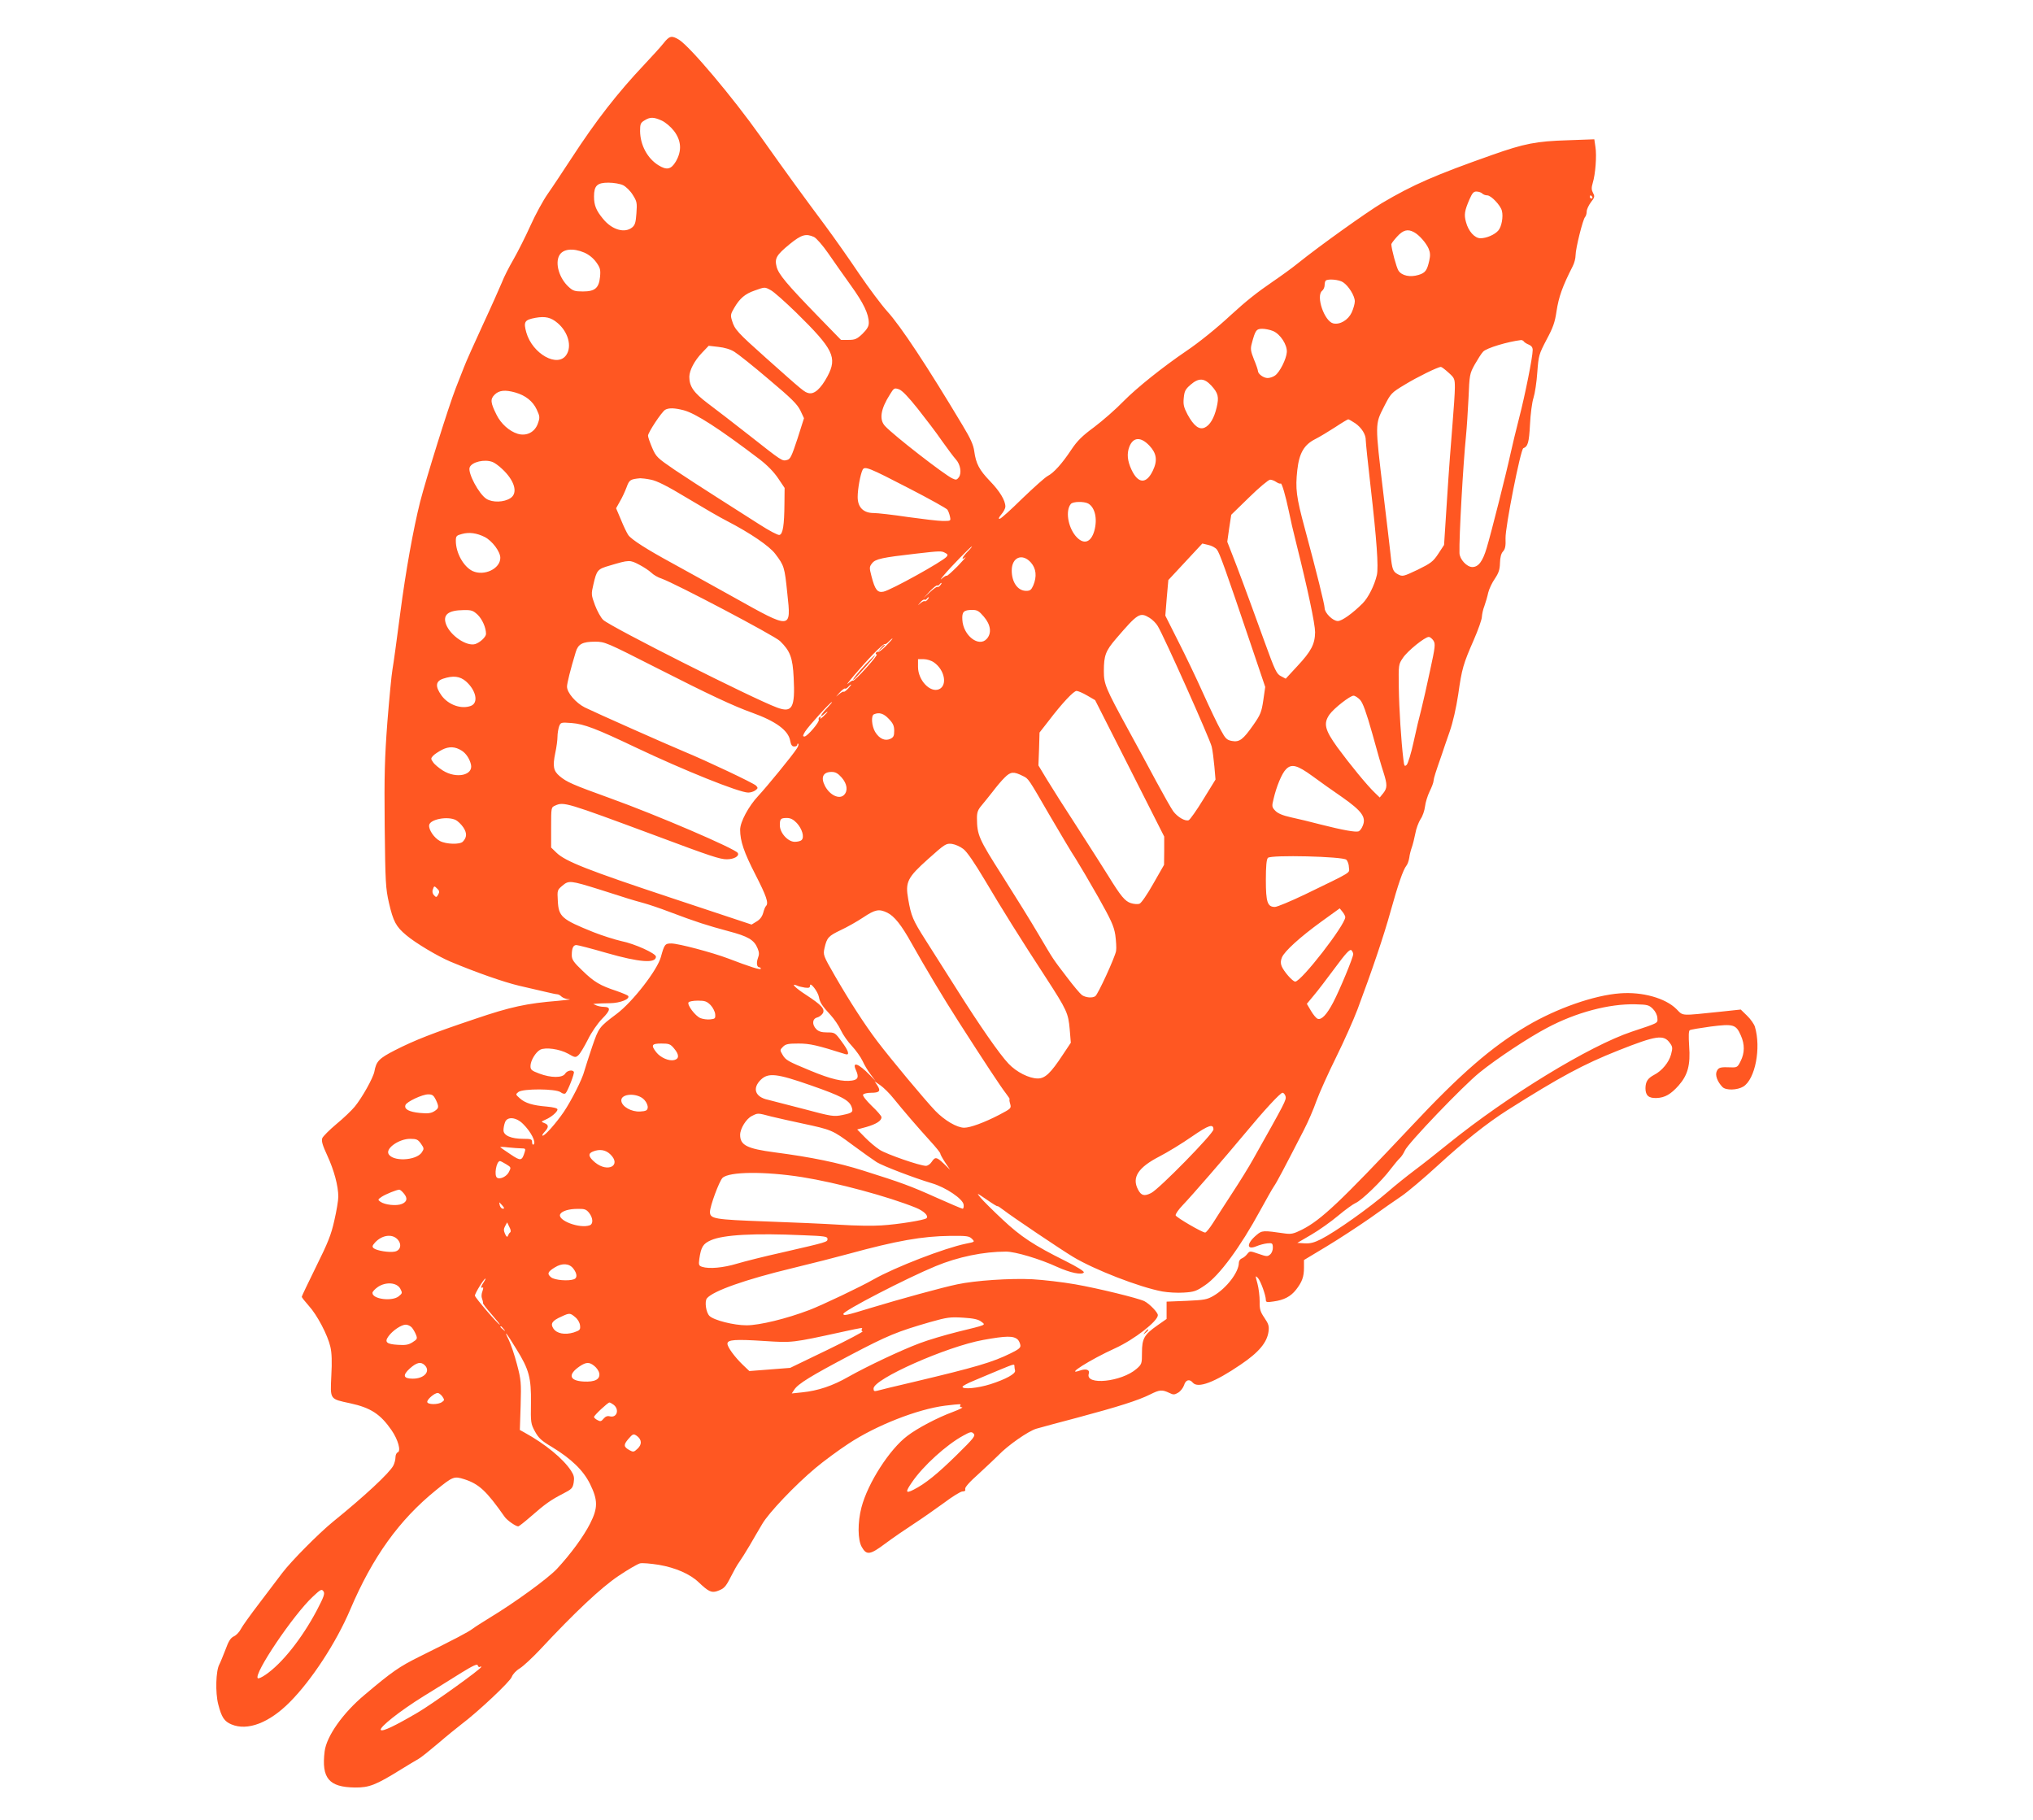 <?xml version="1.0" standalone="no"?>
<!DOCTYPE svg PUBLIC "-//W3C//DTD SVG 20010904//EN"
 "http://www.w3.org/TR/2001/REC-SVG-20010904/DTD/svg10.dtd">
<svg version="1.0" xmlns="http://www.w3.org/2000/svg"
 width="1280pt" height="1146pt" viewBox="0 0 1280 1146"
 preserveAspectRatio="xMidYMid meet">
<g transform="translate(0,1146) scale(0.1,-0.1)"
fill="#ff5722" stroke="none">
<path d="M4178 11188 c-18 -23 -72 -82 -119 -132 -173 -183 -307 -356 -460
-591 -54 -82 -121 -184 -150 -225 -29 -41 -78 -131 -109 -200 -31 -69 -79
-164 -107 -213 -28 -48 -61 -113 -73 -145 -13 -31 -66 -151 -120 -267 -53
-115 -107 -235 -118 -265 -12 -30 -36 -91 -53 -135 -46 -118 -185 -564 -224
-715 -43 -172 -90 -432 -125 -700 -21 -162 -43 -322 -49 -355 -6 -33 -20 -181
-32 -330 -17 -227 -20 -330 -17 -655 4 -357 6 -392 27 -485 27 -116 44 -149
109 -203 59 -50 199 -133 277 -166 162 -68 336 -129 433 -152 59 -14 134 -31
168 -39 33 -8 66 -15 73 -15 7 0 19 -7 27 -15 9 -8 30 -16 47 -16 18 -1 -13
-5 -68 -10 -199 -16 -301 -38 -524 -114 -271 -91 -380 -134 -504 -197 -101
-52 -118 -69 -130 -135 -8 -40 -77 -164 -124 -221 -20 -24 -71 -73 -115 -109
-44 -37 -84 -77 -89 -89 -6 -18 1 -43 32 -110 42 -91 69 -190 69 -259 0 -22
-11 -89 -25 -149 -20 -90 -40 -140 -115 -291 -49 -100 -90 -185 -90 -189 0 -5
20 -30 44 -57 53 -58 119 -184 136 -258 9 -38 11 -94 6 -183 -7 -151 -11 -145
119 -173 129 -28 190 -68 260 -169 42 -61 61 -132 39 -140 -8 -3 -14 -17 -14
-31 0 -14 -6 -38 -14 -53 -25 -47 -182 -193 -381 -354 -88 -72 -260 -245 -317
-320 -24 -31 -89 -117 -144 -190 -56 -73 -109 -147 -118 -165 -9 -18 -28 -38
-43 -45 -21 -10 -34 -30 -53 -83 -15 -38 -32 -81 -39 -94 -22 -40 -26 -177 -7
-251 21 -82 38 -108 84 -127 101 -42 237 10 367 141 137 138 291 373 380 582
141 332 309 565 540 752 107 87 114 89 178 69 93 -30 140 -74 253 -235 15 -23
71 -62 87 -62 4 0 40 28 80 63 90 79 126 104 202 143 54 28 61 34 67 70 5 31
2 46 -17 75 -49 75 -162 168 -293 240 l-29 16 5 154 c4 144 3 161 -23 259 -15
58 -39 128 -52 155 -34 68 -17 48 49 -60 79 -127 93 -180 91 -338 -2 -123 -1
-131 25 -179 23 -42 41 -59 107 -98 123 -75 198 -148 240 -233 50 -102 50
-151 1 -248 -42 -83 -122 -192 -210 -287 -59 -62 -265 -212 -424 -308 -42 -26
-90 -56 -107 -69 -30 -22 -98 -58 -338 -177 -122 -61 -167 -91 -343 -240 -135
-113 -238 -259 -250 -354 -21 -170 27 -226 191 -228 90 -1 132 16 290 114 44
27 93 57 110 66 16 9 72 54 125 99 52 45 118 98 145 119 104 78 307 269 317
298 6 17 27 40 52 55 22 14 79 67 126 117 219 235 385 391 494 464 59 40 120
75 135 79 14 4 68 -1 119 -9 105 -18 197 -58 251 -110 61 -58 80 -67 115 -56
45 16 54 25 88 92 17 34 40 75 52 91 12 17 42 64 66 105 24 41 59 102 79 135
41 71 209 247 336 353 50 42 142 110 206 152 175 116 436 218 609 240 103 12
103 12 95 0 -3 -6 2 -10 12 -10 10 -1 -17 -14 -59 -30 -95 -35 -221 -101 -285
-150 -112 -84 -249 -297 -289 -450 -25 -95 -24 -206 2 -250 30 -53 52 -50 148
22 47 35 127 90 178 123 51 33 136 93 190 132 53 40 106 73 118 73 15 0 20 5
17 15 -4 9 25 43 86 97 50 46 105 98 123 116 58 61 188 152 239 167 28 8 145
40 260 70 254 68 381 108 457 146 60 30 74 31 121 9 24 -12 32 -12 55 2 15 9
31 30 37 47 10 34 34 41 55 16 32 -38 138 2 302 114 114 77 166 139 175 209 4
33 0 47 -26 85 -26 38 -31 54 -30 103 0 33 -6 83 -14 113 -14 51 -14 52 3 35
17 -19 50 -109 50 -139 0 -14 8 -15 48 -9 66 9 108 31 142 74 38 49 50 81 50
139 l0 48 143 86 c78 47 200 127 272 177 71 51 161 114 200 140 38 26 140 112
225 190 170 156 310 267 440 350 332 210 479 289 698 376 242 96 287 102 326
47 17 -23 18 -31 7 -72 -13 -49 -57 -103 -106 -128 -41 -22 -54 -42 -55 -84 0
-46 20 -64 70 -62 53 2 90 24 139 79 58 66 75 130 66 249 -4 63 -3 95 4 99 6
4 66 14 132 23 143 18 159 13 189 -55 26 -57 25 -112 -1 -163 -18 -37 -23 -40
-57 -39 -70 3 -82 0 -93 -24 -12 -25 4 -67 36 -100 22 -22 93 -20 131 3 75 46
113 243 73 377 -5 16 -27 48 -49 69 l-40 39 -122 -13 c-263 -27 -238 -29 -283
16 -69 69 -215 110 -355 99 -164 -12 -400 -95 -586 -205 -223 -132 -419 -302
-729 -633 -449 -477 -566 -588 -688 -650 -52 -26 -68 -29 -106 -24 -138 20
-145 20 -179 -9 -65 -54 -65 -98 -1 -71 19 8 49 16 68 18 31 3 34 1 35 -25 1
-15 -6 -35 -16 -44 -17 -15 -22 -15 -74 3 -55 19 -55 19 -72 -2 -9 -12 -25
-24 -34 -27 -10 -4 -18 -16 -18 -27 0 -59 -77 -160 -159 -208 -41 -24 -58 -27
-171 -32 l-125 -5 0 -54 0 -55 -60 -42 c-81 -57 -95 -82 -95 -170 0 -69 -1
-73 -34 -102 -95 -83 -325 -106 -301 -31 8 25 -16 34 -56 20 -98 -34 63 68
221 140 121 55 270 171 270 209 0 17 -52 71 -85 88 -39 19 -292 81 -435 106
-80 14 -201 28 -270 32 -138 7 -361 -8 -473 -32 -92 -19 -358 -92 -546 -149
-150 -46 -171 -51 -171 -37 0 19 396 224 580 300 142 59 303 92 444 92 58 0
213 -46 321 -96 84 -38 158 -53 169 -35 4 6 -40 34 -116 72 -199 99 -281 153
-397 262 -60 56 -121 117 -137 136 -27 33 -27 33 39 -12 37 -26 67 -44 67 -41
0 3 17 -8 38 -24 51 -40 363 -250 438 -295 134 -81 418 -191 562 -218 34 -6
95 -10 135 -7 66 4 80 9 135 47 89 60 221 239 347 471 38 69 76 137 86 151 17
24 60 105 188 354 26 50 62 133 80 185 19 52 75 176 124 275 49 99 109 234
134 300 91 243 166 464 209 620 46 165 78 259 99 285 7 8 15 31 18 50 2 19 10
49 16 65 6 17 16 56 22 87 5 31 21 72 33 91 13 18 25 54 28 79 3 26 16 68 29
95 13 26 25 57 25 68 2 19 11 48 52 165 8 25 30 89 49 143 21 60 41 149 54
234 23 164 32 193 98 344 28 64 51 130 51 145 1 16 7 47 16 69 8 22 19 60 24
84 6 24 25 64 42 88 24 36 31 57 32 98 1 36 7 60 19 73 14 15 18 35 16 83 -2
71 95 561 112 567 29 11 36 36 42 149 3 65 13 141 22 168 9 28 20 100 24 161
8 106 10 113 58 205 41 76 53 110 63 179 14 91 37 156 101 282 11 20 19 52 19
71 0 42 46 227 60 241 5 5 10 21 10 34 0 13 12 39 26 58 24 31 26 37 14 59
-10 19 -11 33 -2 63 17 55 26 172 17 227 l-7 48 -166 -6 c-200 -6 -275 -21
-476 -92 -360 -127 -498 -187 -696 -304 -98 -59 -392 -269 -525 -376 -38 -31
-110 -83 -160 -117 -101 -69 -169 -123 -266 -212 -87 -81 -201 -173 -280 -226
-147 -100 -310 -230 -394 -315 -49 -51 -133 -124 -186 -164 -75 -55 -107 -87
-143 -141 -59 -89 -111 -147 -150 -167 -17 -9 -88 -73 -159 -141 -70 -69 -134
-127 -142 -128 -11 -2 -7 7 10 28 14 16 25 38 25 48 0 39 -35 97 -96 160 -69
72 -89 110 -100 189 -5 39 -23 80 -74 164 -222 371 -389 624 -474 717 -37 41
-116 147 -176 235 -59 88 -156 226 -216 307 -132 177 -232 314 -405 558 -178
251 -445 567 -514 610 -46 28 -60 25 -97 -22z m-12 -487 c24 -11 57 -39 78
-66 46 -61 50 -125 11 -192 -30 -50 -57 -56 -110 -23 -69 43 -114 127 -115
215 0 44 3 52 28 67 35 22 57 22 108 -1z m-243 -407 c18 -9 46 -36 61 -61 26
-41 28 -50 23 -116 -4 -58 -9 -74 -27 -89 -47 -38 -127 -15 -183 54 -44 53
-57 86 -57 141 0 68 20 87 90 87 34 0 74 -7 93 -16z m5409 -52 c7 -7 21 -12
32 -12 24 0 84 -63 92 -97 10 -37 -2 -102 -23 -125 -23 -26 -74 -48 -112 -48
-36 0 -76 44 -91 102 -13 46 -9 71 22 143 18 41 27 50 45 49 13 0 29 -6 35
-12z m693 -22 c3 -5 1 -10 -4 -10 -6 0 -11 5 -11 10 0 6 2 10 4 10 3 0 8 -4
11 -10z m-1122 -222 c32 -17 76 -67 92 -104 10 -24 11 -43 4 -74 -14 -63 -25
-78 -68 -91 -53 -16 -105 -5 -126 27 -13 20 -44 135 -45 166 0 5 16 26 36 48
38 42 67 50 107 28z m-3778 -30 c15 -7 55 -53 89 -102 34 -50 99 -141 143
-203 80 -111 113 -180 113 -236 0 -22 -11 -40 -40 -69 -35 -33 -47 -38 -88
-38 l-47 0 -148 152 c-194 200 -244 260 -257 307 -14 54 -3 74 82 144 74 60
102 68 153 45z m-1447 -98 c30 -13 57 -35 76 -61 25 -35 28 -47 24 -91 -7 -72
-32 -93 -108 -93 -52 0 -63 4 -91 30 -58 54 -85 146 -58 196 22 42 86 49 157
19z m4778 -187 c35 -23 74 -86 74 -120 0 -16 -9 -47 -20 -71 -22 -47 -74 -78
-116 -68 -56 14 -110 172 -70 205 9 7 16 23 16 36 0 12 3 25 7 28 13 13 84 7
109 -10z m-3603 -50 c18 -9 90 -73 161 -142 233 -229 259 -281 196 -400 -42
-78 -83 -115 -119 -106 -27 7 -29 8 -269 222 -178 159 -197 179 -213 234 -11
34 -9 42 14 81 35 60 68 88 129 109 65 23 62 23 101 2z m-1342 -207 c66 -56
91 -146 55 -200 -54 -83 -213 5 -252 140 -19 68 -12 80 57 93 62 11 98 3 140
-33z m4504 -50 c46 -19 90 -87 87 -133 -3 -44 -45 -127 -74 -147 -12 -9 -33
-16 -47 -16 -26 0 -61 26 -61 45 0 6 -11 39 -25 72 -20 51 -23 66 -14 99 22
84 29 94 66 94 18 0 49 -6 68 -14z m1580 -67 c4 -5 18 -14 31 -19 16 -7 24
-17 24 -34 0 -44 -49 -288 -85 -426 -19 -74 -44 -177 -55 -228 -24 -112 -122
-501 -150 -593 -25 -84 -52 -119 -90 -119 -35 0 -80 49 -81 88 -3 101 23 558
41 737 5 50 12 158 16 240 6 145 7 152 39 210 19 33 42 70 53 81 21 23 155 63
239 73 6 0 15 -4 18 -10z m-4971 -64 c23 -14 120 -91 216 -173 144 -121 179
-156 199 -196 l23 -49 -41 -129 c-37 -112 -45 -129 -66 -134 -31 -8 -29 -9
-240 157 -94 74 -210 163 -258 199 -89 67 -117 107 -117 168 1 42 33 102 80
151 l42 44 61 -7 c38 -4 76 -15 101 -31z m4496 -131 c38 -34 40 -39 40 -95 0
-32 -7 -136 -15 -231 -8 -95 -24 -305 -34 -466 l-19 -293 -36 -55 c-33 -50
-47 -60 -130 -101 -91 -43 -95 -44 -124 -29 -32 17 -37 30 -47 126 -3 30 -24
206 -46 390 -52 435 -52 428 4 538 44 86 45 88 133 141 77 47 205 110 226 111
5 0 26 -16 48 -36z m-1494 -81 c44 -48 50 -72 34 -139 -16 -67 -42 -111 -75
-126 -35 -16 -69 11 -108 82 -24 46 -28 63 -24 104 4 43 10 55 42 83 52 45 86
44 131 -4z m-1848 -146 c49 -62 118 -152 152 -202 35 -49 74 -102 88 -117 29
-32 38 -86 19 -113 -13 -17 -18 -18 -41 -7 -50 23 -367 269 -423 329 -39 41
-29 107 31 201 24 39 27 41 56 31 20 -7 59 -48 118 -122z m-2534 102 c64 -18
111 -55 135 -107 20 -43 21 -50 8 -87 -19 -56 -72 -83 -128 -66 -52 16 -105
63 -133 120 -38 76 -40 98 -12 126 28 28 66 32 130 14z m1061 -112 c75 -20
220 -113 478 -309 48 -37 89 -79 116 -119 l41 -61 -1 -97 c-1 -139 -10 -195
-32 -199 -10 -2 -66 28 -125 66 -59 38 -177 113 -262 167 -85 54 -207 133
-271 176 -111 76 -118 82 -143 140 -14 33 -26 67 -26 76 0 20 86 150 108 163
23 13 59 12 117 -3z m4228 -82 c40 -28 67 -71 66 -107 0 -13 13 -142 30 -288
39 -339 51 -510 40 -560 -15 -65 -54 -143 -90 -179 -62 -62 -130 -111 -156
-111 -31 0 -83 51 -83 82 -1 25 -49 220 -124 498 -55 203 -61 253 -48 371 12
106 42 159 114 195 26 13 82 47 124 74 42 28 79 50 83 50 3 0 23 -11 44 -25z
m-1296 -141 c45 -48 52 -93 22 -156 -41 -87 -93 -85 -135 5 -26 56 -30 100
-14 143 24 63 72 66 127 8z m-4135 -103 c13 -5 39 -24 59 -43 79 -73 102 -152
53 -184 -40 -27 -113 -29 -151 -5 -48 30 -119 164 -106 198 13 35 95 54 145
34z m2624 -167 c126 -65 234 -125 239 -133 6 -9 13 -28 16 -43 6 -28 6 -28
-45 -28 -28 0 -127 12 -221 25 -93 14 -190 25 -214 25 -65 0 -101 36 -101 101
0 51 17 143 31 171 13 25 38 15 295 -118z m-1628 56 c37 -7 102 -39 229 -116
98 -59 210 -124 248 -143 149 -77 269 -159 306 -208 56 -74 59 -82 76 -249 25
-229 27 -228 -336 -25 -146 81 -322 179 -390 216 -160 87 -255 148 -275 176
-9 13 -30 56 -46 96 l-31 73 24 43 c14 23 32 63 42 89 17 47 23 51 86 57 9 0
39 -3 67 -9z m3938 -15 c12 -8 24 -12 27 -9 7 7 31 -76 52 -176 8 -41 28 -129
45 -195 74 -295 120 -514 120 -565 -1 -75 -24 -120 -112 -214 l-73 -79 -30 16
c-27 13 -38 36 -102 213 -126 348 -171 467 -204 551 l-32 82 12 85 13 85 113
110 c62 61 122 111 132 111 10 0 28 -7 39 -15z m-1185 -135 c43 -24 60 -96 39
-172 -22 -77 -70 -90 -119 -31 -48 59 -63 159 -29 200 13 16 82 17 109 3z
m-3799 -211 c47 -24 98 -92 98 -131 0 -69 -102 -117 -175 -83 -57 28 -105 114
-105 190 0 30 4 34 38 43 46 13 94 6 144 -19z m4609 -78 c17 -20 55 -126 212
-591 l93 -275 -12 -83 c-11 -75 -18 -92 -62 -155 -65 -93 -88 -111 -136 -102
-32 6 -41 15 -70 69 -19 33 -69 138 -111 231 -42 94 -113 242 -158 330 l-80
159 9 112 10 112 107 115 107 115 38 -9 c20 -4 44 -17 53 -28z m-1569 -14
c-34 -35 -43 -58 -14 -36 9 7 -12 -17 -47 -54 -36 -36 -67 -64 -70 -62 -2 3
-16 -5 -30 -17 -14 -13 -8 -3 13 22 43 52 169 180 175 180 3 0 -9 -15 -27 -33z
m-141 -8 c16 -8 18 -13 9 -24 -25 -30 -350 -210 -397 -220 -39 -8 -54 12 -76
97 -14 54 -14 59 4 82 21 27 64 36 274 60 156 18 163 18 186 5z m540 -61 c33
-38 38 -87 15 -143 -13 -29 -20 -35 -45 -35 -53 0 -91 54 -91 128 0 84 67 111
121 50z m-2465 -14 c27 -14 60 -36 74 -49 14 -14 43 -31 66 -38 89 -32 710
-359 745 -393 64 -62 80 -105 86 -230 10 -190 -9 -224 -104 -189 -152 56
-1048 508 -1095 552 -15 14 -38 56 -52 93 -24 65 -24 70 -10 130 21 91 26 97
102 119 125 37 127 37 188 5z m1894 -129 c-7 -9 -15 -13 -18 -10 -3 3 -24 -12
-46 -32 l-41 -38 39 42 c22 23 43 40 47 37 4 -2 10 0 14 6 3 5 9 10 12 10 3 0
0 -7 -7 -15z m-80 -90 c-7 -9 -15 -13 -18 -10 -3 3 -15 -3 -26 -12 -21 -18
-21 -18 -2 4 10 13 22 20 27 18 4 -3 10 -1 14 5 3 5 9 10 12 10 3 0 0 -7 -7
-15z m-2833 -95 c29 -28 53 -81 53 -121 0 -19 -37 -54 -68 -64 -54 -16 -156
53 -183 123 -23 61 11 90 111 91 48 1 59 -3 87 -29z m3187 -12 c44 -51 51
-104 19 -140 -50 -56 -149 21 -154 120 -3 50 8 62 63 62 31 0 42 -7 72 -42z
m1044 -8 c18 -11 41 -34 51 -51 38 -61 330 -715 340 -760 6 -25 13 -82 17
-126 l7 -81 -77 -125 c-42 -69 -84 -128 -92 -131 -22 -8 -69 19 -97 56 -13 18
-61 103 -107 188 -45 85 -125 232 -176 325 -144 264 -154 288 -154 370 0 98
11 127 76 203 139 162 151 169 212 132z m1787 -143 c13 -21 12 -37 -21 -188
-19 -90 -44 -200 -55 -244 -12 -44 -34 -137 -49 -207 -15 -70 -35 -134 -43
-143 -14 -13 -16 -9 -21 33 -14 113 -27 318 -29 453 -2 144 -2 146 26 187 28
43 138 132 163 132 7 0 20 -10 29 -23z m-3445 -32 c-24 -24 -47 -42 -51 -39
-4 2 -10 0 -14 -6 -3 -5 -1 -10 5 -10 6 0 -23 -38 -66 -85 -42 -47 -80 -83
-82 -80 -3 3 -17 -5 -31 -17 -37 -34 82 106 157 184 36 37 69 65 72 63 4 -3
15 4 25 15 10 11 21 20 24 20 3 0 -15 -20 -39 -45z m-1448 -139 c338 -172 486
-241 603 -283 150 -54 228 -111 240 -176 5 -27 12 -37 26 -37 11 0 19 5 19 12
0 6 3 8 6 5 4 -4 -1 -18 -10 -31 -28 -44 -188 -239 -242 -297 -61 -65 -114
-164 -114 -213 0 -71 24 -142 96 -282 69 -135 85 -180 67 -198 -5 -4 -13 -24
-18 -44 -7 -24 -21 -42 -42 -54 l-31 -19 -509 169 c-521 173 -664 229 -720
284 l-33 32 0 126 c0 126 0 127 25 138 55 25 67 21 630 -188 350 -131 408
-150 451 -150 45 0 81 20 69 40 -17 27 -510 239 -805 345 -235 85 -272 101
-317 139 -39 33 -44 62 -27 145 8 36 14 83 14 103 0 20 5 49 10 64 10 26 12
27 78 22 79 -6 155 -35 407 -155 297 -141 649 -283 706 -283 14 0 34 6 45 14
17 13 17 16 4 30 -16 16 -312 156 -450 213 -113 47 -561 246 -628 279 -57 29
-112 93 -112 131 0 21 21 106 55 218 15 50 42 65 122 65 61 0 70 -4 385 -164z
m1749 33 c67 -47 85 -144 32 -168 -56 -25 -133 56 -133 140 l0 49 36 0 c20 0
49 -9 65 -21z m-2947 -119 c64 -57 80 -135 31 -154 -60 -23 -142 6 -185 65
-41 57 -38 90 10 106 63 21 106 16 144 -17z m2406 -45 c-13 -14 -26 -23 -28
-20 -3 3 -17 -5 -31 -17 -22 -19 -21 -18 3 9 16 18 32 30 36 28 4 -3 13 2 20
10 7 8 15 15 18 15 3 0 -5 -11 -18 -25z m1505 -44 l50 -29 218 -430 217 -429
0 -89 -1 -89 -68 -119 c-37 -66 -76 -123 -87 -126 -11 -4 -35 -2 -54 4 -37 12
-63 43 -143 173 -27 43 -112 177 -190 298 -79 121 -167 260 -196 308 l-53 88
4 104 3 103 57 73 c86 113 158 189 176 189 9 0 40 -13 67 -29z m1718 -27 c18
-19 39 -78 77 -212 28 -103 60 -214 71 -246 24 -76 24 -97 -2 -130 l-22 -27
-29 28 c-49 46 -160 182 -237 287 -80 111 -90 151 -50 208 28 39 129 118 151
118 9 0 28 -12 41 -26z m-3356 -52 c-39 -39 -52 -69 -17 -37 11 10 20 16 20
13 0 -2 -12 -15 -27 -29 -14 -13 -23 -18 -18 -10 5 10 4 12 -4 7 -6 -4 -9 -12
-6 -17 8 -12 -72 -106 -90 -106 -12 0 -11 6 4 31 22 35 159 186 169 186 3 0
-11 -17 -31 -38z m389 -68 c27 -28 34 -44 34 -75 0 -32 -4 -41 -25 -51 -33
-15 -69 1 -95 44 -22 37 -27 104 -7 111 33 14 61 5 93 -29z m-2689 -200 c27
-17 49 -50 58 -86 17 -69 -91 -93 -177 -39 -25 16 -53 39 -61 52 -15 21 -15
24 -1 40 9 10 35 27 58 39 44 22 82 20 123 -6z m5356 -160 c45 -33 130 -94
189 -134 122 -86 151 -125 128 -179 -6 -16 -18 -32 -26 -35 -18 -7 -101 8
-239 43 -60 16 -144 36 -186 45 -54 12 -84 25 -100 42 -21 22 -22 28 -11 72
18 79 53 164 79 189 35 36 71 26 166 -43z m-2964 -9 c35 -40 41 -84 15 -110
-30 -30 -90 -1 -120 57 -28 54 -12 88 42 88 24 0 40 -9 63 -35z m1142 9 c35
-17 32 -13 167 -246 67 -114 140 -238 165 -275 24 -38 87 -145 141 -240 82
-146 99 -183 108 -239 5 -37 8 -83 5 -101 -7 -40 -114 -274 -131 -285 -19 -13
-60 -9 -84 7 -12 9 -54 59 -94 112 -93 122 -81 104 -178 268 -45 77 -148 243
-228 369 -151 237 -160 258 -161 366 0 36 6 52 30 80 16 19 48 59 70 87 22 29
55 69 75 88 37 37 56 39 115 9z m-3571 -277 c13 -7 35 -28 47 -46 24 -36 23
-63 -3 -90 -18 -19 -104 -17 -144 4 -36 19 -72 71 -68 100 5 37 116 58 168 32z
m2147 -19 c33 -36 49 -88 30 -107 -6 -6 -25 -11 -43 -11 -43 0 -94 56 -94 104
0 41 5 46 45 46 22 0 40 -9 62 -32z m1048 -163 c23 -17 70 -86 135 -195 107
-181 227 -373 385 -615 133 -205 141 -224 150 -325 l7 -85 -50 -75 c-77 -117
-112 -150 -158 -150 -55 0 -135 41 -184 93 -57 60 -182 240 -327 470 -65 103
-153 242 -196 309 -80 126 -90 149 -109 258 -19 107 -5 135 127 253 105 94
112 98 148 94 21 -3 53 -17 72 -32z m2412 -68 c8 -8 16 -30 16 -48 2 -38 31
-21 -274 -169 -92 -44 -178 -80 -192 -80 -47 0 -57 30 -57 170 0 87 4 130 13
139 18 20 473 9 494 -12z m-4703 -187 c72 -23 151 -48 176 -56 25 -8 70 -21
100 -29 30 -8 105 -33 165 -56 166 -63 239 -86 369 -121 126 -33 164 -55 186
-109 10 -24 11 -38 2 -61 -11 -30 -7 -58 9 -58 5 0 9 -4 9 -9 0 -10 -71 13
-204 64 -100 38 -315 95 -359 95 -40 0 -44 -5 -66 -85 -22 -82 -178 -283 -278
-358 -112 -84 -113 -86 -155 -208 -21 -63 -43 -131 -49 -152 -12 -50 -82 -187
-129 -257 -48 -70 -118 -150 -133 -150 -6 0 -1 10 11 23 28 30 28 45 0 56 -23
9 -22 9 7 22 37 16 75 49 75 64 0 8 -25 14 -67 18 -88 7 -137 22 -170 52 -27
24 -28 25 -9 40 29 22 233 21 265 -1 13 -10 26 -13 32 -7 14 14 58 127 52 135
-9 15 -43 8 -55 -12 -17 -27 -89 -27 -163 1 -48 18 -55 24 -55 47 0 34 32 87
61 103 33 17 122 5 176 -25 43 -25 47 -25 64 -10 11 9 37 53 60 98 23 47 61
102 91 133 53 53 55 73 10 74 -15 0 -36 4 -47 9 l-20 9 20 2 c11 1 50 3 86 3
65 1 127 26 114 46 -3 4 -36 18 -73 31 -103 34 -141 56 -214 127 -57 54 -68
71 -68 98 0 44 9 64 29 64 9 0 95 -22 191 -50 206 -59 310 -67 310 -23 0 20
-133 81 -218 98 -40 9 -119 34 -175 56 -201 81 -220 97 -225 198 -4 66 -3 68
29 95 40 34 50 33 233 -24z m-1020 4 c13 -12 14 -20 5 -36 -10 -18 -13 -19
-26 -5 -9 9 -13 23 -8 36 8 25 9 25 29 5z m5716 -178 c0 -49 -277 -406 -315
-406 -17 0 -73 65 -86 98 -7 18 -6 34 2 54 16 39 114 128 249 226 l115 83 17
-21 c10 -12 18 -28 18 -34z m-2884 28 c45 -22 89 -77 154 -194 82 -146 198
-341 297 -495 159 -248 265 -409 295 -447 16 -21 27 -38 25 -38 -3 0 -2 -13 3
-29 8 -29 7 -30 -71 -71 -91 -47 -180 -80 -218 -80 -46 0 -124 46 -182 106
-67 70 -281 327 -366 439 -78 103 -174 251 -268 414 -72 125 -73 129 -64 171
15 67 25 77 102 114 39 18 103 54 142 80 75 50 99 55 151 30z m2934 -261 c0
-21 -85 -226 -126 -304 -41 -78 -74 -112 -98 -103 -9 3 -28 26 -42 50 l-26 44
44 53 c24 28 84 107 133 173 67 91 93 119 103 112 6 -6 12 -17 12 -25z m-3364
-270 c6 -35 21 -57 73 -113 22 -24 52 -67 65 -96 14 -30 46 -75 71 -101 25
-27 54 -68 66 -93 11 -25 34 -63 51 -85 l30 -40 -37 38 c-69 71 -111 86 -87
32 21 -46 15 -62 -23 -68 -58 -9 -132 8 -262 62 -145 60 -156 66 -177 102 -16
27 -16 29 4 49 17 17 33 20 98 20 72 0 118 -11 295 -67 29 -9 20 21 -25 81
-40 55 -43 56 -90 56 -35 0 -54 6 -68 20 -29 29 -26 66 5 74 13 3 29 16 36 27
14 27 -9 52 -107 116 -68 44 -99 76 -56 58 9 -5 32 -10 50 -13 25 -3 32 -1 32
13 0 26 50 -38 56 -72z m-682 -51 c15 -16 28 -42 29 -58 2 -26 -1 -29 -32 -32
-18 -2 -46 2 -61 8 -32 13 -85 83 -75 99 3 6 30 11 59 11 44 0 56 -4 80 -28z
m5933 -24 c16 -16 27 -39 28 -57 2 -34 11 -29 -160 -86 -267 -89 -781 -403
-1155 -705 -69 -56 -165 -132 -215 -169 -49 -37 -124 -97 -165 -133 -119 -103
-329 -252 -423 -300 -44 -22 -69 -28 -104 -26 l-45 3 89 52 c48 28 124 82 168
119 44 37 94 73 110 80 38 16 167 141 221 214 23 30 49 61 58 69 9 8 23 29 31
47 18 44 367 408 470 491 107 87 308 220 426 282 182 97 390 152 556 148 75
-2 85 -4 110 -29z m-6163 -249 c33 -39 33 -65 1 -73 -33 -8 -86 15 -113 49
-35 45 -29 55 32 55 48 0 57 -3 80 -31z m863 -233 c189 -66 238 -92 254 -133
13 -34 7 -40 -57 -53 -54 -11 -65 -10 -248 39 -105 27 -204 53 -221 57 -80 17
-100 71 -46 125 48 47 101 41 318 -35z m520 -83 c59 -73 149 -178 230 -267 35
-38 63 -73 63 -78 0 -6 14 -31 31 -57 l31 -46 -39 38 c-46 44 -55 45 -77 12
-9 -14 -25 -25 -36 -25 -38 0 -245 72 -290 100 -25 16 -67 51 -94 79 l-49 50
59 16 c62 18 94 39 94 61 0 8 -28 40 -62 72 -36 35 -58 64 -54 70 4 7 27 12
51 12 52 0 62 11 39 46 l-17 26 36 -25 c20 -14 58 -51 84 -84z m2467 15 c6
-23 -2 -37 -205 -398 -26 -47 -85 -142 -131 -212 -46 -70 -100 -155 -121 -188
-21 -33 -43 -60 -49 -60 -19 0 -180 94 -186 108 -2 8 18 37 45 65 55 57 264
298 388 447 126 152 226 260 240 260 7 0 15 -10 19 -22z m-5350 -22 c21 -45
20 -53 -9 -72 -21 -13 -40 -16 -92 -11 -69 7 -100 24 -90 50 8 21 106 67 143
67 26 0 34 -6 48 -34z m1314 -2 c13 -14 22 -36 20 -48 -2 -17 -11 -22 -48 -24
-54 -3 -113 30 -118 66 -7 49 105 54 146 6z m800 -104 c43 -10 129 -30 192
-43 187 -40 192 -42 317 -135 65 -48 134 -97 153 -109 39 -24 237 -100 345
-132 90 -26 197 -99 202 -135 2 -14 -1 -26 -6 -26 -5 0 -78 31 -163 69 -167
75 -222 95 -463 171 -158 50 -328 85 -558 115 -174 23 -217 45 -217 110 0 40
39 102 74 119 39 19 33 20 124 -4z m-1565 -46 c51 -50 85 -118 66 -130 -5 -3
-9 4 -9 15 0 19 -6 21 -55 21 -76 0 -125 21 -125 54 0 14 4 36 10 51 14 37 70
32 113 -11z m4347 -35 c0 -26 -342 -375 -392 -400 -43 -22 -63 -17 -83 22 -40
76 1 139 135 208 52 27 144 83 204 125 106 73 136 83 136 45z m-4990 -89 c20
-29 21 -32 6 -55 -36 -54 -190 -60 -211 -7 -13 36 70 92 137 92 41 0 49 -4 68
-30z m633 -30 c25 0 27 -3 21 -22 -18 -58 -25 -59 -89 -16 -33 22 -62 42 -65
45 -3 3 20 3 50 -1 30 -3 68 -6 83 -6z m559 -37 c73 -70 -14 -118 -95 -52 -42
35 -47 56 -14 69 42 17 80 11 109 -17z m-655 -63 c31 -19 32 -20 17 -49 -14
-28 -55 -48 -74 -36 -21 13 -5 105 18 105 4 0 21 -9 39 -20z m1863 -81 c219
-35 542 -122 717 -193 51 -21 82 -52 66 -66 -13 -12 -181 -39 -283 -45 -52 -4
-169 -2 -260 4 -91 6 -302 15 -470 21 -322 12 -350 16 -350 60 0 36 58 193 79
214 41 40 265 42 501 5z m-2509 -101 c27 -31 23 -54 -11 -68 -34 -14 -107 -6
-135 14 -17 12 -17 14 8 31 26 17 93 44 111 45 5 0 17 -10 27 -22z m622 -78
c13 -15 14 -20 3 -20 -7 0 -16 9 -19 20 -3 11 -4 20 -3 20 1 0 9 -9 19 -20z
m546 -46 c25 -32 27 -69 5 -78 -64 -24 -210 32 -186 71 12 19 54 32 109 32 44
1 54 -3 72 -25z m-497 -123 c-5 -3 -11 -13 -14 -21 -4 -11 -9 -8 -18 11 -9 21
-10 31 0 49 l13 24 14 -29 c9 -16 11 -30 5 -34z m1846 -18 c135 -5 152 -8 152
-23 0 -20 2 -19 -288 -86 -109 -24 -235 -56 -282 -70 -86 -26 -175 -34 -219
-20 -21 7 -23 12 -18 50 11 75 23 96 74 118 78 34 270 45 581 31z m-2557 -24
c31 -31 22 -72 -16 -79 -36 -7 -113 6 -132 21 -11 10 -10 16 9 37 43 46 105
55 139 21z m3618 2 c20 -20 19 -20 -37 -31 -136 -28 -446 -148 -582 -225 -82
-47 -324 -162 -405 -193 -142 -54 -312 -96 -395 -96 -80 0 -206 32 -233 59
-22 21 -32 92 -16 111 38 46 240 118 539 190 124 30 281 70 350 89 307 84 467
112 643 114 103 1 119 -1 136 -18z m-2510 -187 c25 -32 27 -60 5 -68 -35 -13
-122 -6 -144 12 -27 22 -22 35 24 63 45 28 90 25 115 -7z m-563 -86 c-18 -25
-21 -42 -7 -34 5 4 4 -7 -1 -22 -7 -17 -8 -37 -3 -48 4 -10 7 -23 6 -28 -1 -4
24 -37 55 -72 30 -35 54 -64 51 -64 -10 0 -157 171 -157 183 0 14 57 107 66
107 3 0 -2 -10 -10 -22z m-526 -41 c14 -27 14 -29 -9 -48 -41 -34 -166 -19
-166 21 0 8 16 25 35 38 50 33 118 28 140 -11z m1102 -180 c16 -13 28 -34 30
-52 3 -27 -1 -31 -40 -44 -56 -17 -107 -7 -128 25 -20 30 -8 49 51 75 51 24
55 23 87 -4z m2556 -28 c29 -22 40 -18 -148 -64 -80 -20 -188 -52 -240 -72
-115 -43 -329 -144 -448 -211 -99 -57 -192 -88 -290 -98 l-67 -7 16 24 c24 37
104 86 354 218 236 124 293 147 500 207 110 31 128 33 210 28 66 -4 95 -11
113 -25z m-3585 -37 c8 -9 20 -30 26 -45 10 -25 8 -29 -22 -48 -25 -16 -45
-19 -90 -16 -73 4 -88 17 -61 54 27 37 81 73 109 73 12 0 29 -8 38 -18z m578
-9 c13 -16 12 -17 -3 -4 -17 13 -22 21 -14 21 2 0 10 -8 17 -17z m2255 -2 c-4
-5 -1 -11 5 -13 6 -2 -94 -55 -222 -117 l-234 -113 -128 -10 -129 -10 -40 38
c-53 51 -98 113 -98 134 0 26 50 29 235 17 174 -11 170 -12 490 58 129 28 128
28 121 16z m982 -65 c7 -7 14 -22 16 -33 4 -17 -7 -27 -60 -53 -115 -57 -222
-88 -609 -180 -115 -27 -220 -52 -232 -56 -19 -5 -23 -2 -23 14 0 60 459 264
691 306 144 26 190 27 217 2z m-3733 -162 c37 -38 -4 -84 -76 -84 -60 0 -66
21 -19 64 44 39 70 45 95 20z m1067 -4 c14 -11 28 -31 31 -45 7 -39 -27 -57
-99 -53 -90 5 -100 44 -24 96 41 27 60 28 92 2z m2645 -2 c0 -7 2 -19 4 -27 5
-20 -59 -55 -156 -86 -79 -25 -175 -34 -175 -16 0 5 33 23 73 39 39 17 110 46
157 66 97 40 97 40 97 24z m-3602 -190 c14 -21 14 -24 -2 -35 -24 -18 -93 -17
-93 1 0 17 46 56 66 56 7 0 20 -10 29 -22z m1078 -52 c39 -30 21 -85 -24 -73
-15 4 -27 -1 -39 -15 -14 -17 -20 -19 -38 -9 -12 6 -22 15 -22 20 0 10 87 91
97 91 5 0 16 -7 26 -14z m2162 -315 c-124 -122 -200 -183 -273 -220 -51 -26
-53 -15 -10 47 69 102 217 236 322 293 45 25 53 27 66 13 13 -13 2 -28 -105
-133z m-2013 117 c29 -23 30 -52 3 -78 -24 -23 -28 -23 -52 -10 -37 21 -38 33
-8 69 30 35 34 36 57 19z m-2018 -1098 c-94 -177 -219 -334 -322 -404 -23 -16
-45 -26 -49 -22 -27 27 223 398 346 513 49 46 56 50 67 35 11 -14 4 -34 -42
-122z m1027 -355 c5 4 9 4 9 0 0 -12 -309 -234 -400 -287 -145 -85 -221 -121
-232 -110 -14 14 119 120 271 214 74 46 180 111 235 146 76 47 102 58 104 47
2 -8 8 -13 13 -10z"/>
<path d="M5544 7378 l-19 -23 23 19 c21 18 27 26 19 26 -2 0 -12 -10 -23 -22z"/>
<path d="M5451 7278 c-53 -57 -86 -98 -78 -98 6 0 140 151 136 153 -2 2 -28
-23 -58 -55z"/>
<path d="M7209 3073 c-13 -16 -12 -17 4 -4 16 13 21 21 13 21 -2 0 -10 -8 -17
-17z"/>
</g>
</svg>
